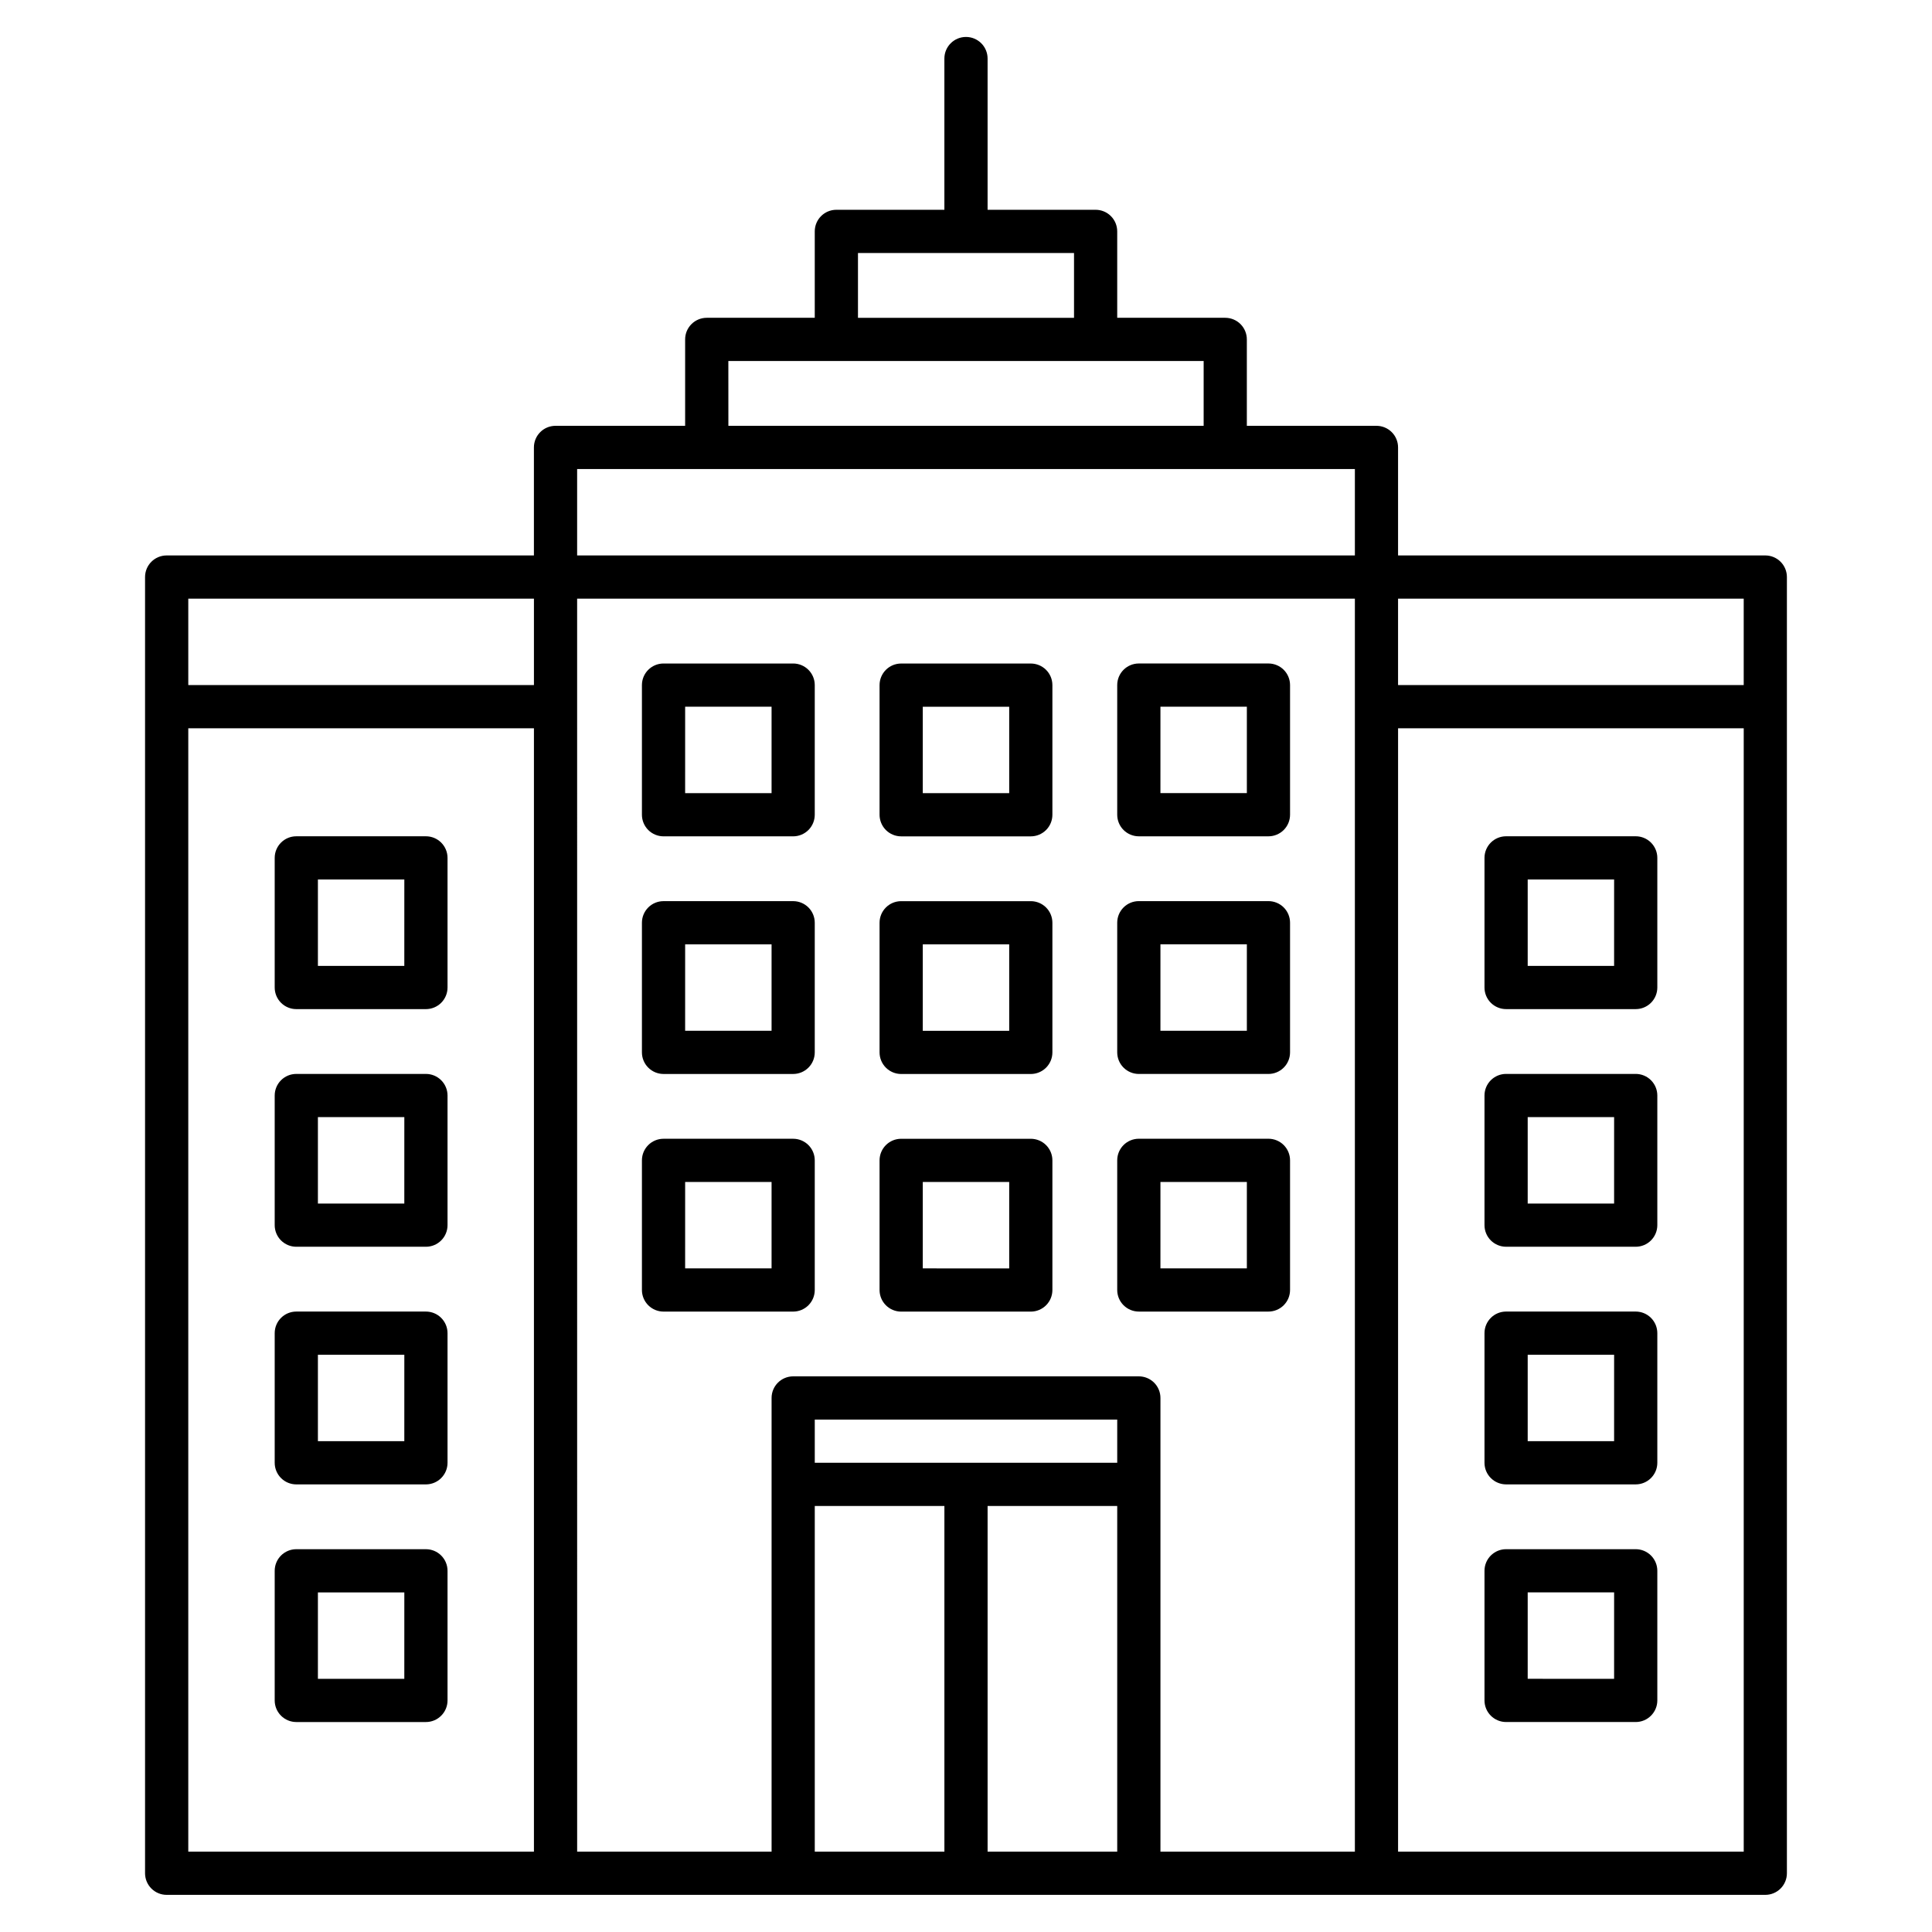 <?xml version="1.0" encoding="UTF-8"?>
<!-- Uploaded to: SVG Repo, www.svgrepo.com, Generator: SVG Repo Mixer Tools -->
<svg fill="#000000" width="800px" height="800px" version="1.1" viewBox="144 144 512 512" xmlns="http://www.w3.org/2000/svg">
 <path d="m382.82 428.62h34.352c1.516 0 2.973-0.605 4.047-1.68 1.074-1.07 1.676-2.527 1.676-4.047v-34.352c0-1.516-0.602-2.973-1.676-4.047-1.074-1.074-2.531-1.676-4.047-1.676h-34.352c-3.164 0-5.727 2.562-5.727 5.723v34.352c0 1.52 0.605 2.977 1.676 4.047 1.074 1.074 2.531 1.68 4.051 1.68zm5.727-34.352h22.902v22.902h-22.906zm-5.727-28.625h34.352c1.516 0 2.973-0.605 4.047-1.676 1.074-1.074 1.676-2.531 1.676-4.051v-34.352c0-1.516-0.602-2.973-1.676-4.047-1.074-1.074-2.531-1.676-4.047-1.676h-34.352c-3.164 0-5.727 2.562-5.727 5.723v34.352c0 1.52 0.605 2.977 1.676 4.051 1.074 1.07 2.531 1.676 4.051 1.676zm5.727-34.352h22.902v22.902h-22.906zm-5.727 160.3h34.352c1.516 0 2.973-0.605 4.047-1.68 1.074-1.07 1.676-2.527 1.676-4.047v-34.352c0-1.516-0.602-2.973-1.676-4.047-1.074-1.074-2.531-1.676-4.047-1.676h-34.352c-3.164 0-5.727 2.562-5.727 5.723v34.352c0 1.52 0.605 2.977 1.676 4.047 1.074 1.074 2.531 1.68 4.051 1.68zm5.727-34.352h22.902v22.902l-22.906-0.004zm-68.703-28.625h34.352c1.516 0 2.973-0.605 4.047-1.68 1.074-1.07 1.676-2.527 1.676-4.047v-34.352c0-1.516-0.602-2.973-1.676-4.047-1.074-1.074-2.531-1.676-4.047-1.676h-34.352c-3.164 0-5.727 2.562-5.727 5.723v34.352c0 1.52 0.605 2.977 1.676 4.047 1.074 1.074 2.531 1.68 4.051 1.68zm5.727-34.352h22.902v22.902h-22.906zm-5.727-28.625h34.352c1.516 0 2.973-0.605 4.047-1.676 1.074-1.074 1.676-2.531 1.676-4.051v-34.352c0-1.516-0.602-2.973-1.676-4.047-1.074-1.074-2.531-1.676-4.047-1.676h-34.352c-3.164 0-5.727 2.562-5.727 5.723v34.352c0 1.52 0.605 2.977 1.676 4.051 1.074 1.07 2.531 1.676 4.051 1.676zm5.727-34.352h22.902v22.902h-22.906zm28.625 160.3c1.516 0 2.973-0.605 4.047-1.68 1.074-1.07 1.676-2.527 1.676-4.047v-34.352c0-1.516-0.602-2.973-1.676-4.047-1.074-1.074-2.531-1.676-4.047-1.676h-34.352c-3.164 0-5.727 2.562-5.727 5.723v34.352c0 1.52 0.605 2.977 1.676 4.047 1.074 1.074 2.531 1.68 4.051 1.68zm-28.625-34.352h22.902v22.902l-22.906-0.004zm120.23-28.625h34.352-0.004c1.52 0 2.977-0.605 4.051-1.68 1.074-1.07 1.676-2.527 1.676-4.047v-34.352c0-1.516-0.602-2.973-1.676-4.047s-2.531-1.676-4.051-1.676h-34.348c-3.164 0-5.727 2.562-5.727 5.723v34.352c0 1.52 0.602 2.977 1.676 4.047 1.074 1.074 2.531 1.68 4.051 1.68zm5.727-34.352h22.902v22.902h-22.906zm-5.727-28.625h34.352-0.004c1.52 0 2.977-0.605 4.051-1.676 1.074-1.074 1.676-2.531 1.676-4.051v-34.352c0-1.516-0.602-2.973-1.676-4.047-1.074-1.074-2.531-1.676-4.051-1.676h-34.348c-3.164 0-5.727 2.562-5.727 5.723v34.352c0 1.52 0.602 2.977 1.676 4.051 1.074 1.07 2.531 1.676 4.051 1.676zm5.727-34.352h22.902v22.902h-22.906zm-5.727 160.3h34.352-0.004c1.52 0 2.977-0.605 4.051-1.68 1.074-1.07 1.676-2.527 1.676-4.047v-34.352c0-1.516-0.602-2.973-1.676-4.047-1.074-1.074-2.531-1.676-4.051-1.676h-34.348c-3.164 0-5.727 2.562-5.727 5.723v34.352c0 1.52 0.602 2.977 1.676 4.047 1.074 1.074 2.531 1.68 4.051 1.68zm5.727-34.352h22.902v22.902l-22.906-0.004zm160.3-166.03h-97.328v-28.625c0-1.52-0.602-2.977-1.676-4.051s-2.531-1.676-4.047-1.676h-34.352v-22.902c0-1.516-0.605-2.973-1.676-4.047-1.074-1.074-2.531-1.676-4.051-1.676h-28.625v-22.902c0-1.516-0.602-2.973-1.676-4.047-1.074-1.074-2.531-1.676-4.051-1.676h-28.625v-40.078c0-3.16-2.562-5.723-5.723-5.723-3.164 0-5.727 2.562-5.727 5.723v40.078h-28.625c-3.164 0-5.727 2.562-5.727 5.723v22.902h-28.625c-3.16 0-5.727 2.562-5.727 5.723v22.902h-34.348c-3.164 0-5.727 2.562-5.727 5.727v28.625h-97.328c-3.16 0-5.723 2.562-5.723 5.723v343.51c0 1.52 0.602 2.973 1.676 4.047 1.074 1.074 2.531 1.68 4.047 1.68h423.66c1.52 0 2.973-0.605 4.047-1.68s1.676-2.527 1.676-4.047v-343.51c0-1.516-0.602-2.973-1.676-4.047-1.074-1.074-2.527-1.676-4.047-1.676zm-5.727 34.352-91.602-0.004v-22.898h91.602zm-234.73-114.5h57.254v17.176h-57.254zm-34.352 28.625h125.96v17.176h-125.95zm-40.074 28.625h206.11v22.902h-206.11zm-103.05 34.352h91.602v22.902l-91.602-0.004zm0 34.352h91.602v297.7h-91.602zm103.05-34.352h206.11v332.05h-51.527v-120.23c0-1.52-0.602-2.973-1.676-4.047-1.074-1.074-2.531-1.676-4.047-1.676h-91.602c-3.164 0-5.727 2.562-5.727 5.723v120.23h-51.527zm62.977 229v-11.449h80.152v11.449zm0 11.449h34.352v91.602h-34.352zm45.801 91.602v-91.602h34.352v91.602zm108.78 0v-297.7h91.602v297.7zm62.977-269.08h-34.352c-3.16 0-5.723 2.562-5.723 5.723v34.352c0 1.52 0.602 2.977 1.676 4.051 1.074 1.07 2.531 1.676 4.047 1.676h34.352c1.52 0 2.977-0.605 4.047-1.676 1.074-1.074 1.68-2.531 1.68-4.051v-34.352c0-1.516-0.605-2.973-1.68-4.047-1.07-1.074-2.527-1.676-4.047-1.676zm-5.727 34.352h-22.898v-22.902h22.902zm5.727 28.625h-34.352c-3.16 0-5.723 2.562-5.723 5.723v34.352c0 1.52 0.602 2.977 1.676 4.051 1.074 1.07 2.531 1.676 4.047 1.676h34.352c1.52 0 2.977-0.605 4.047-1.676 1.074-1.074 1.68-2.531 1.68-4.051v-34.352c0-1.516-0.605-2.973-1.68-4.047-1.07-1.074-2.527-1.676-4.047-1.676zm-5.727 34.352h-22.898v-22.902h22.902zm5.727 28.625h-34.352c-3.16 0-5.723 2.562-5.723 5.723v34.352c0 1.52 0.602 2.977 1.676 4.047 1.074 1.074 2.531 1.68 4.047 1.68h34.352c1.52 0 2.977-0.605 4.047-1.68 1.074-1.07 1.68-2.527 1.68-4.047v-34.352c0-1.516-0.605-2.973-1.68-4.047-1.07-1.074-2.527-1.676-4.047-1.676zm-5.727 34.352-22.898-0.004v-22.898h22.902zm5.727 28.625h-34.352c-3.16 0-5.723 2.562-5.723 5.723v34.352c0 1.52 0.602 2.973 1.676 4.047s2.531 1.68 4.047 1.68h34.352c1.52 0 2.977-0.605 4.047-1.68 1.074-1.074 1.68-2.527 1.68-4.047v-34.352c0-1.52-0.605-2.973-1.68-4.047-1.07-1.074-2.527-1.676-4.047-1.676zm-5.727 34.352-22.898-0.004v-22.898h22.902zm-314.88-223.28h-34.352c-3.16 0-5.723 2.562-5.723 5.723v34.352c0 1.52 0.602 2.977 1.676 4.051 1.074 1.07 2.527 1.676 4.047 1.676h34.352c1.52 0 2.973-0.605 4.047-1.676 1.074-1.074 1.68-2.531 1.68-4.051v-34.352c0-1.516-0.605-2.973-1.68-4.047s-2.527-1.676-4.047-1.676zm-5.727 34.352h-22.898v-22.902h22.902zm5.727 28.625h-34.352c-3.16 0-5.723 2.562-5.723 5.723v34.352c0 1.52 0.602 2.977 1.676 4.051 1.074 1.07 2.527 1.676 4.047 1.676h34.352c1.52 0 2.973-0.605 4.047-1.676 1.074-1.074 1.68-2.531 1.68-4.051v-34.352c0-1.516-0.605-2.973-1.68-4.047s-2.527-1.676-4.047-1.676zm-5.727 34.352h-22.898v-22.902h22.902zm5.727 28.625h-34.352c-3.16 0-5.723 2.562-5.723 5.723v34.352c0 1.52 0.602 2.977 1.676 4.047 1.074 1.074 2.527 1.68 4.047 1.68h34.352c1.52 0 2.973-0.605 4.047-1.68 1.074-1.07 1.68-2.527 1.68-4.047v-34.352c0-1.516-0.605-2.973-1.68-4.047-1.074-1.074-2.527-1.676-4.047-1.676zm-5.727 34.352-22.898-0.004v-22.898h22.902zm5.727 28.625h-34.352c-3.16 0-5.723 2.562-5.723 5.723v34.352c0 1.52 0.602 2.973 1.676 4.047 1.074 1.074 2.527 1.68 4.047 1.68h34.352c1.52 0 2.973-0.605 4.047-1.68s1.68-2.527 1.68-4.047v-34.352c0-1.52-0.605-2.973-1.68-4.047-1.074-1.074-2.527-1.676-4.047-1.676zm-5.727 34.352-22.898-0.004v-22.898h22.902z"/>
</svg>